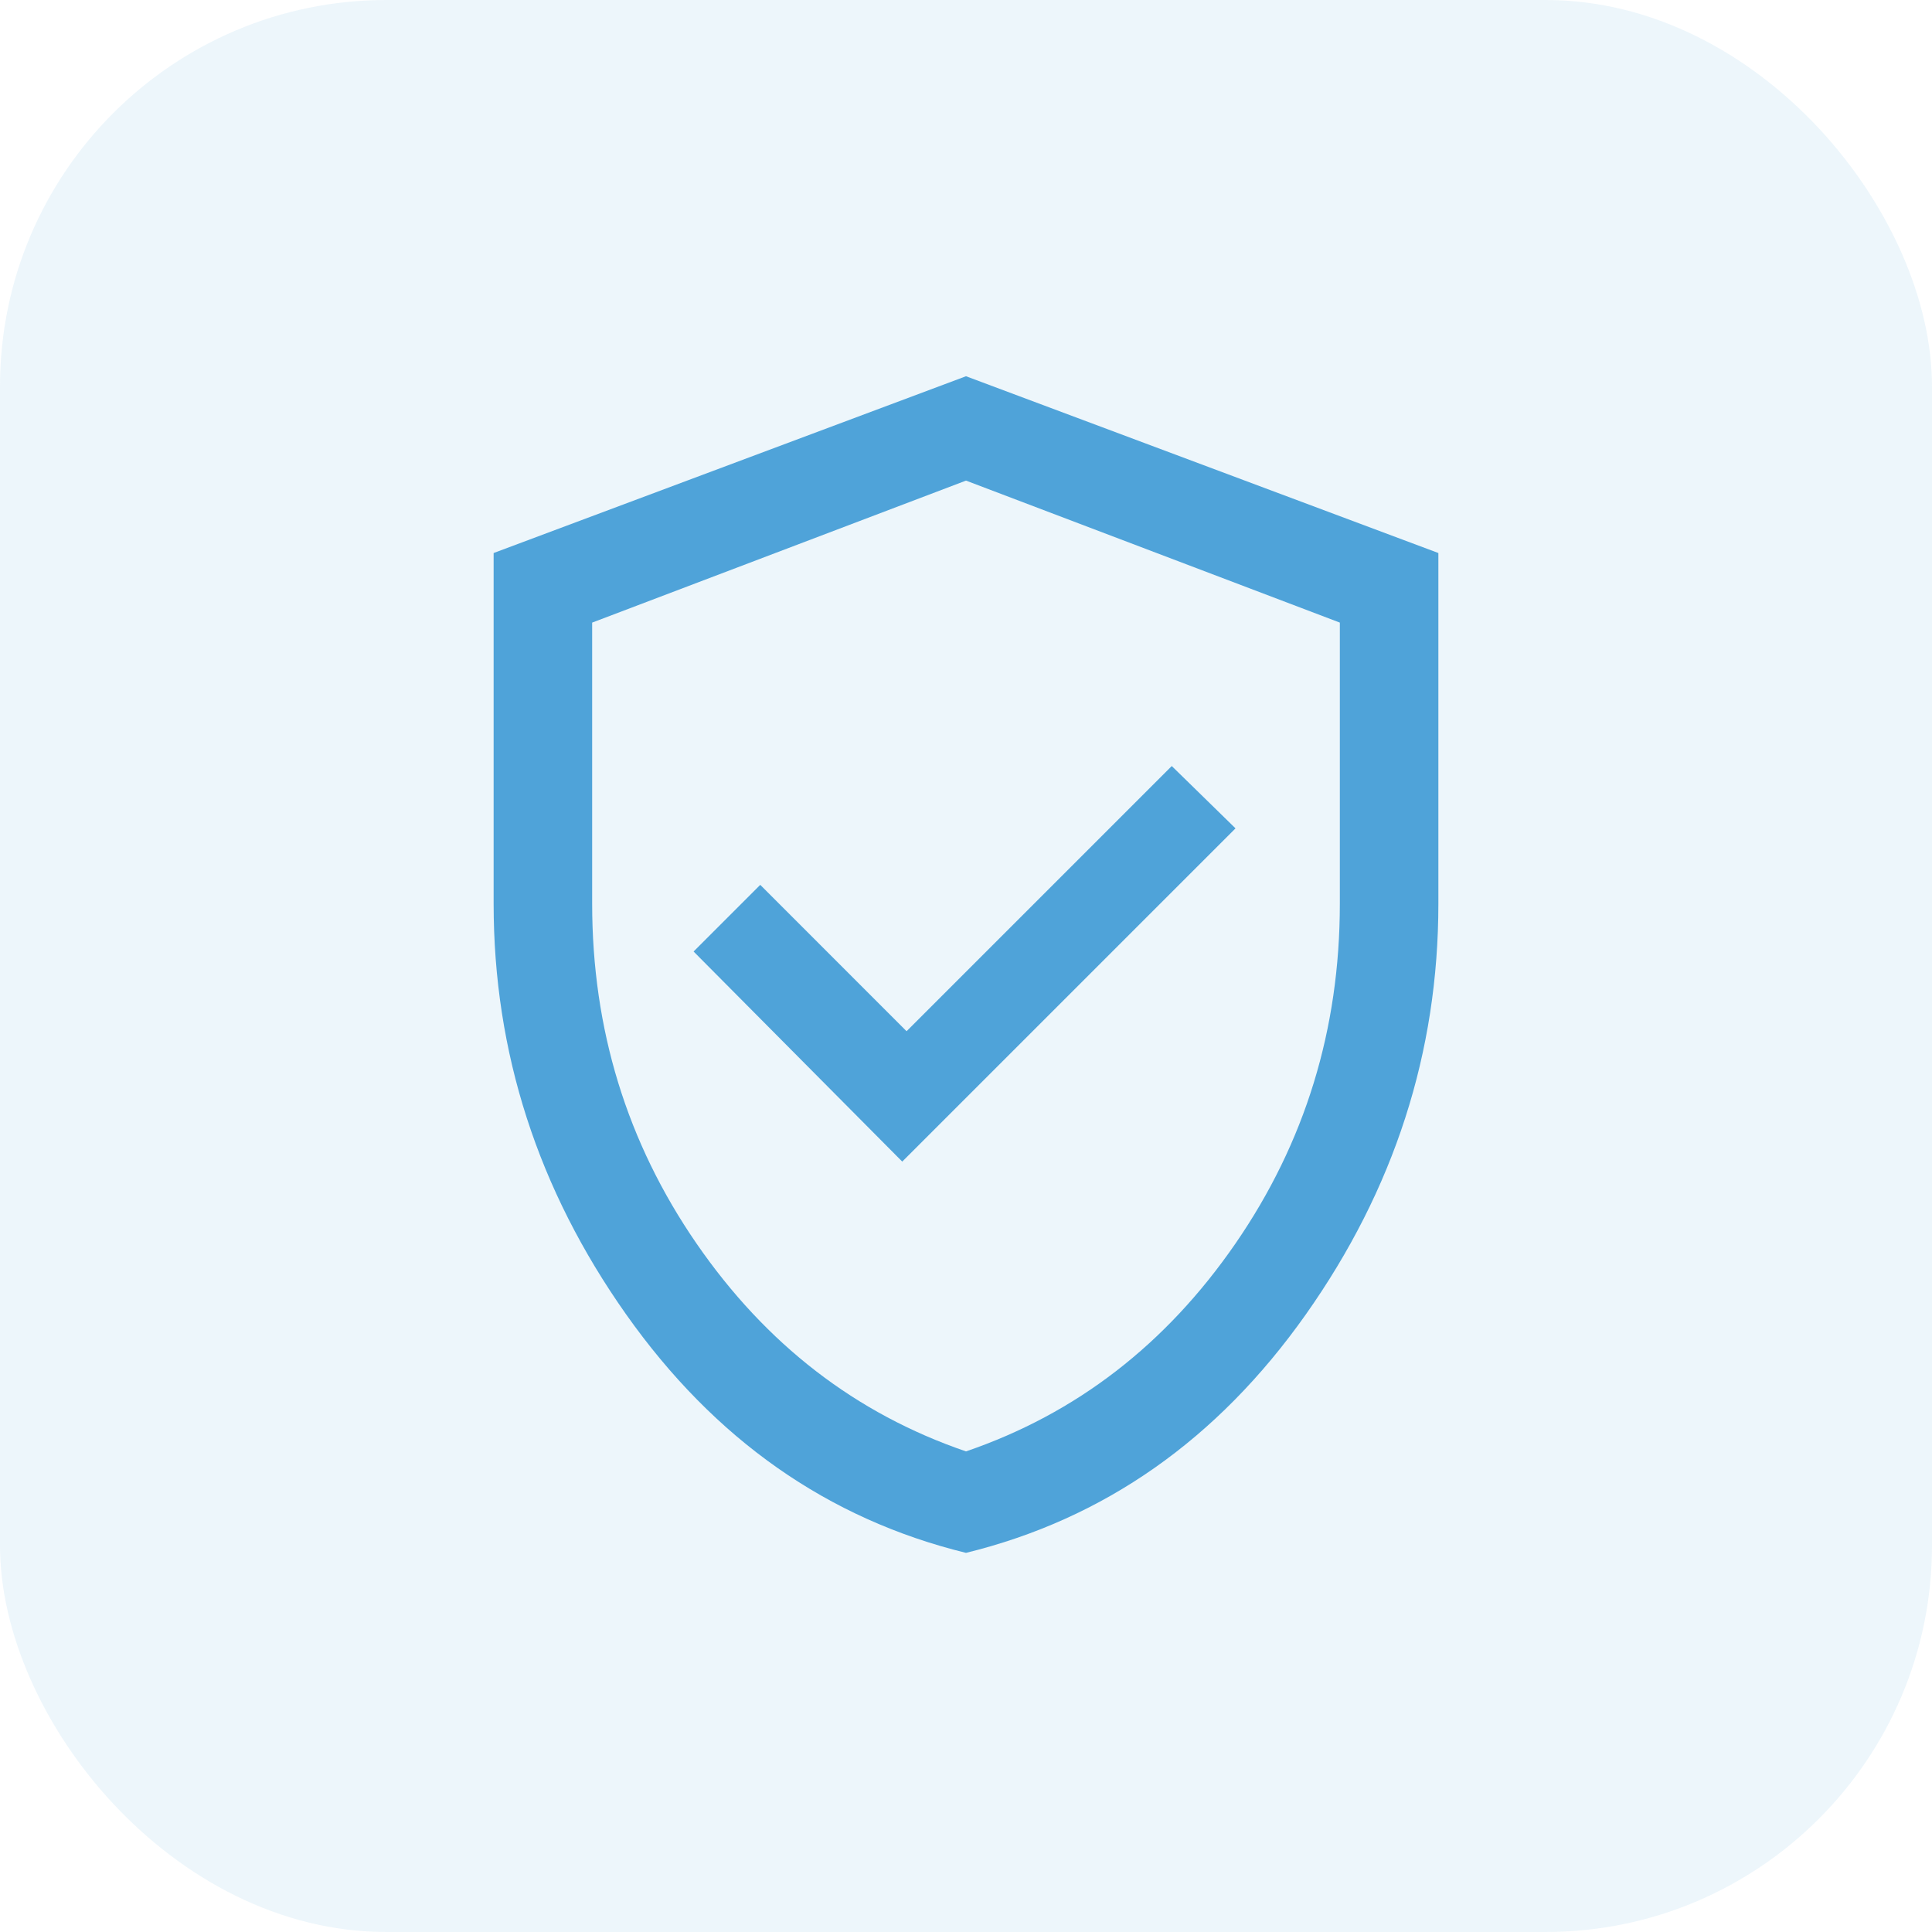 <svg width="50" height="50" viewBox="0 0 50 50" fill="none" xmlns="http://www.w3.org/2000/svg">
<rect opacity="0.1" width="50" height="50" rx="10" fill="#4FA3D9"/>
<path d="M23.35 30.062L31.975 21.438L30.325 19.825L23.462 26.688L19.675 22.9L17.95 24.625L23.35 30.062ZM25 40.188C21.425 39.312 18.494 37.256 16.206 34.019C13.919 30.781 12.775 27.238 12.775 23.387V14.312L25 9.737L37.225 14.312V23.387C37.225 27.238 36.081 30.781 33.794 34.019C31.506 37.256 28.575 39.312 25 40.188ZM25 37.562C27.85 36.587 30.175 34.794 31.975 32.181C33.775 29.569 34.675 26.637 34.675 23.387V16.113L25 12.438L15.325 16.113V23.387C15.325 26.637 16.225 29.569 18.025 32.181C19.825 34.794 22.15 36.587 25 37.562Z" fill="#4FA3D9"/>
</svg>
